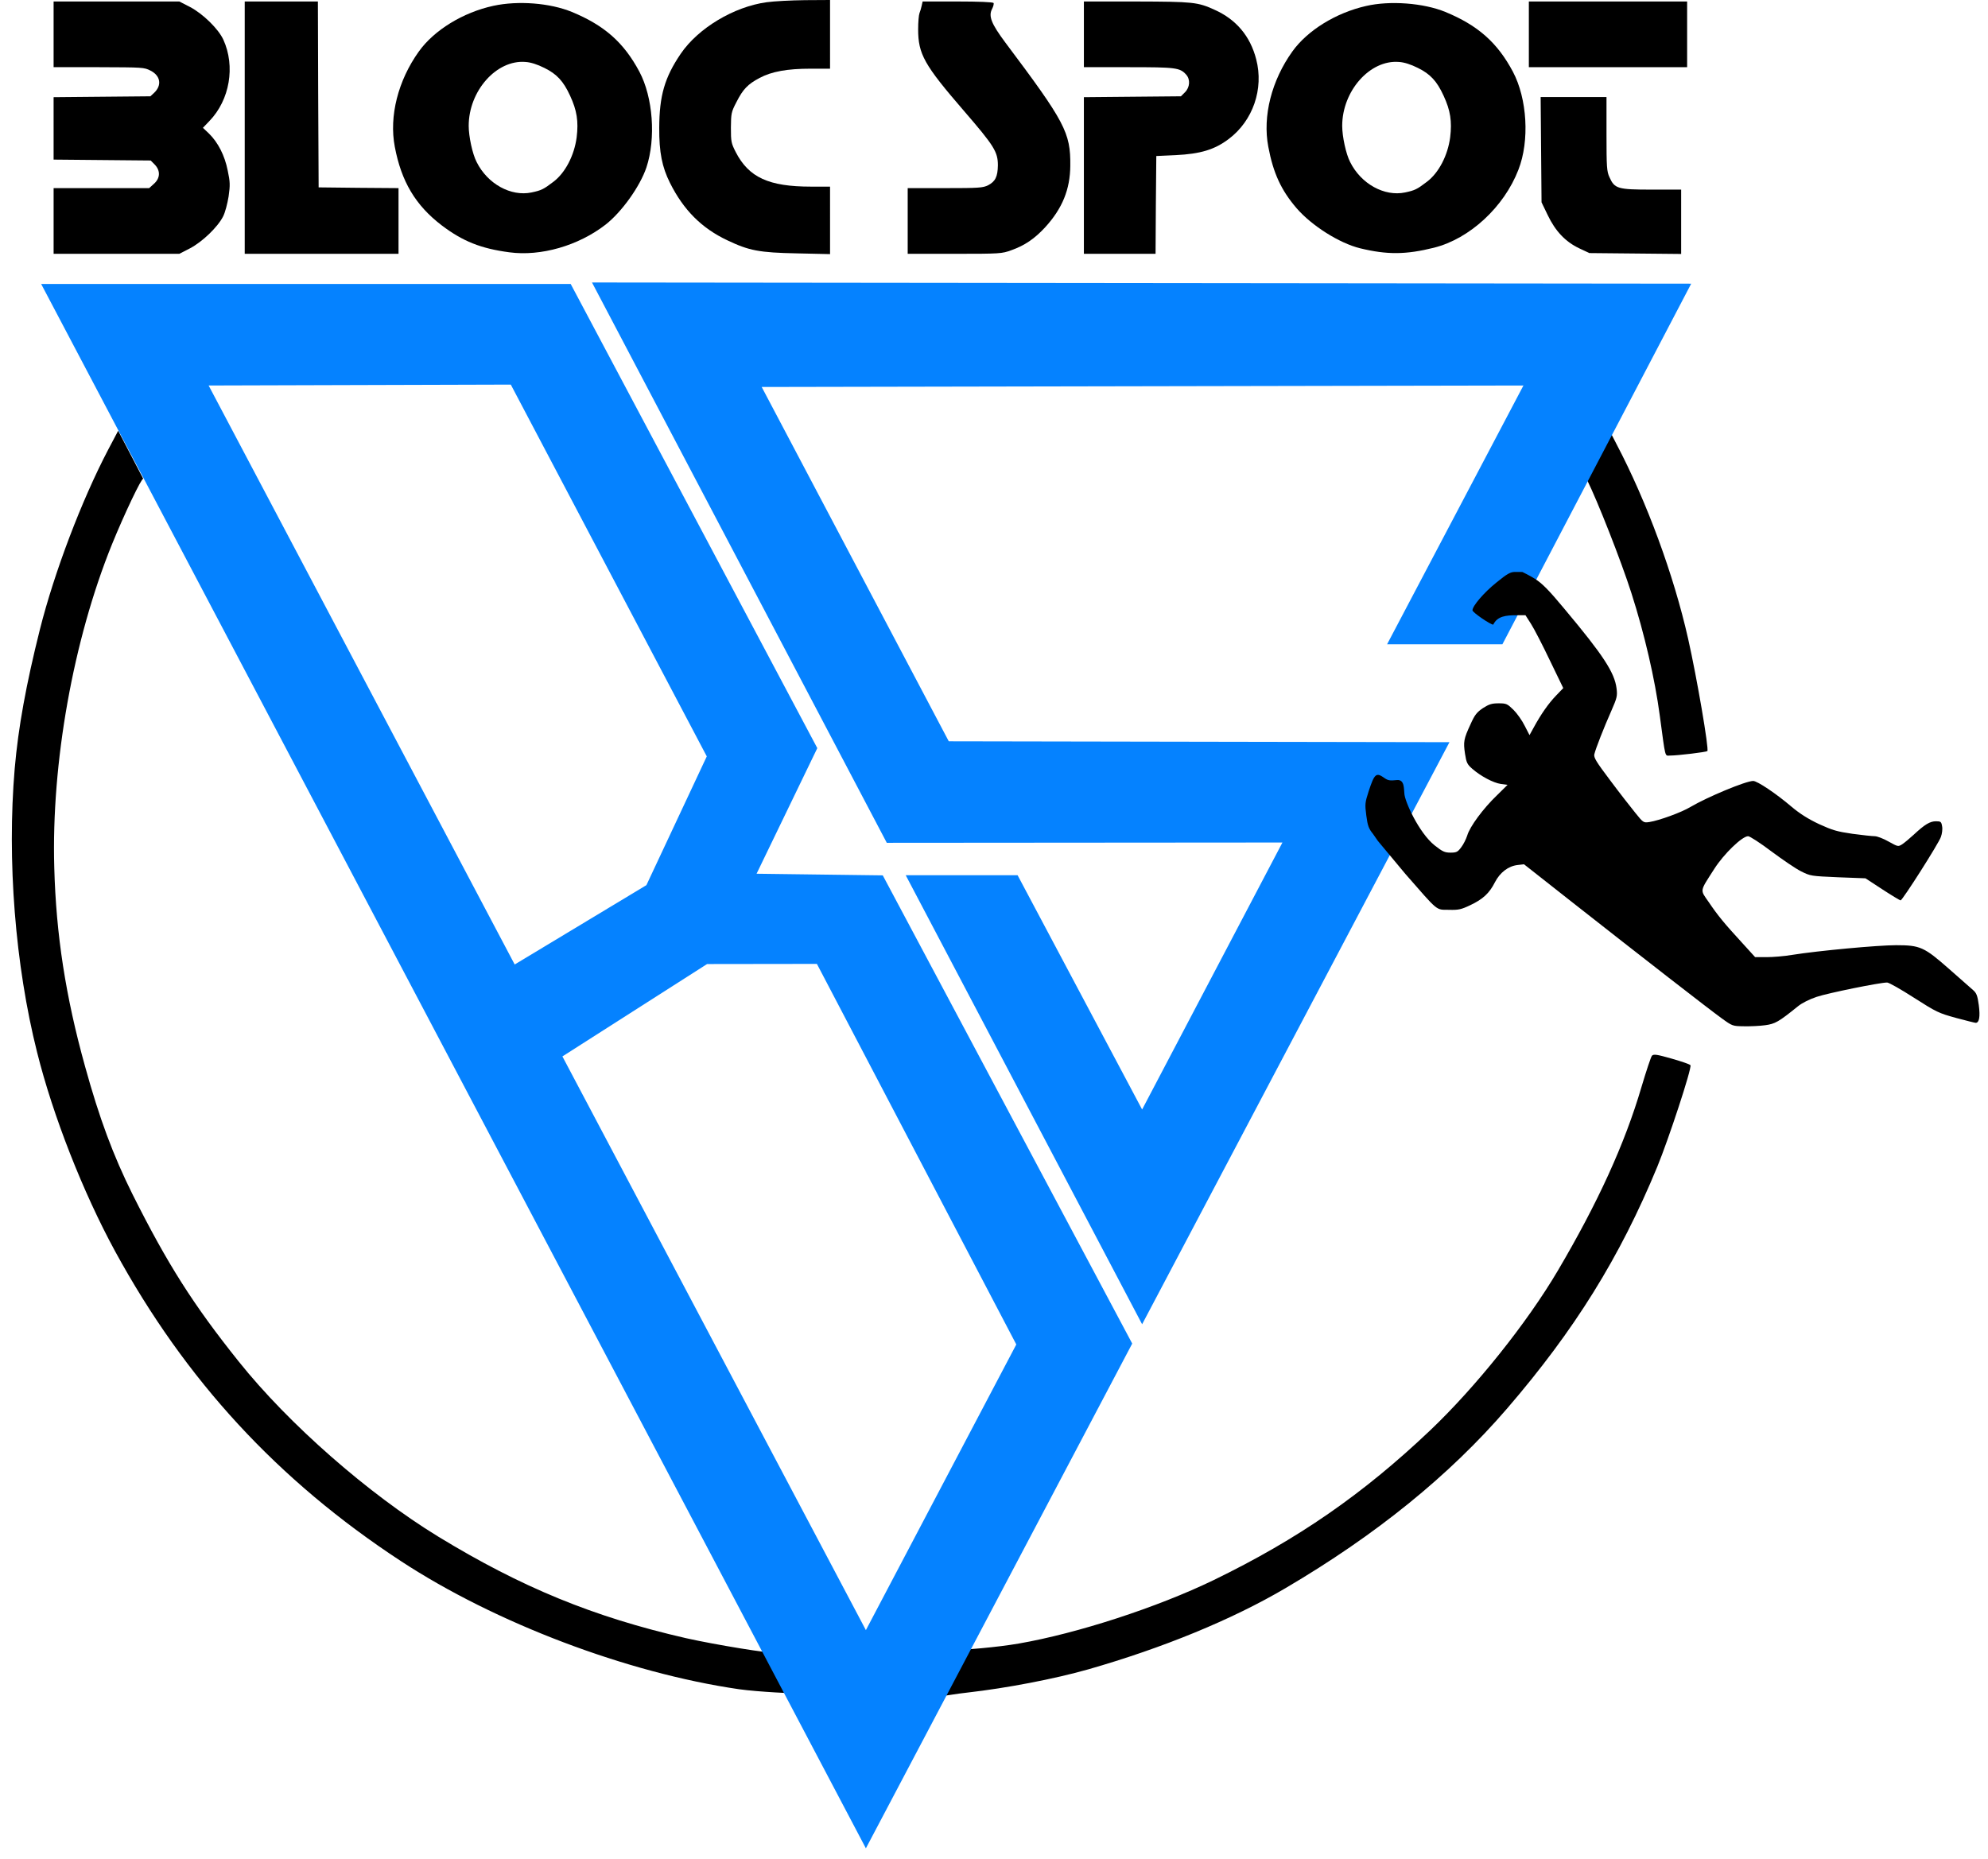 <?xml version="1.0" encoding="utf-8"?>
<!-- Generator: Adobe Illustrator 27.1.1, SVG Export Plug-In . SVG Version: 6.00 Build 0)  -->
<svg version="1.1" id="Ebene_1" xmlns="http://www.w3.org/2000/svg" xmlns:xlink="http://www.w3.org/1999/xlink" x="0px" y="0px"
	 viewBox="0 0 1331.4 1244.9" style="enable-background:new 0 0 1331.4 1244.9;" xml:space="preserve">
<style type="text/css">
	.st0{fill:#0582FF;stroke:#0582FF;stroke-miterlimit:10;}
</style>
<g id="Ebene_4">
	<g transform="translate(-145.075,1250) scale(0.1,-0.1)">
		<path d="M7767.4,1142c24.8,0.6,74.8,12,166.8,22c255,29,576,90,805,155c499,143,963,333,1321,544c604,355,1097,754,1483,1202
			c453,526,756,1013,1007,1621c76,185,231,656,222,679c-2,6-58,25-124,44c-102,29-122,32-134,20c-7-8-38-102-70-209
			c-112-382-293-777-560-1230c-207-351-550-780-856-1071c-450-427-885-728-1449-1002c-378-183-913-357-1305-425
			c-294-51-820.8-64.8-824.5-65.2 M2242.2,9615l-66-125c-179-341-362-824-458-1205c-93-371-145-657-169-933c-52-613,3-1316,150-1900
			c106-425,308-939,522-1332c472-865,1091-1536,1913-2075c634-416,1517-750,2265-859c135-19,377.3-28.3,396.3-29.3l-167.1,276
			c-10-10-384.2,50.3-584.2,95.3c-619,142-1101,340-1660,681c-467,286-1000,753-1334,1171c-304,380-476,650-712,1121
			c-129,259-222,509-318,857c-130,468-194,882-206,1332c-20,700,127,1523,386,2163c83,204,200,450,210,440"/>
		<path d="M2839.2,9923"/>
		<path d="M7249.2,1571"/>
		<path d="M12035.3,9372.4l43-84c71-143,229-544,298-760c88-274,158-578,190-819c40-297,33-270,69-270c52,0,241,23,250,30
			c12,11-69,486-129,753c-96,426-276,916-480,1304c-41,78-74,147-74,154"/>
	</g>
</g>
<g id="Ebene_3">
	<polygon class="st0" points="1131.8,190.5 397.3,189.7 594.2,564 859.7,563.8 764.9,744.2 681.2,586.7 607.4,586.7 764.9,885.9 
		969.9,497.6 635.1,497 509.3,258.7 1021.1,257.7 929.8,431 1005.9,431 	"/>
	<path class="st0" d="M590.9,586.8l-85-1.1l40.9-84.6L381.9,190.7H28.4l551.5,1046.2l177.8-337L590.9,586.8z M138.9,257.7l203.5-0.6
		l131.5,249.5l-40.6,86.6l-88.8,53.5L138.9,257.7z M579.9,1092.9L376,707.4l97.4-62.2l74-0.1l133.8,255.4L579.9,1092.9z"/>
</g>
<g id="Ebene_1_00000129928399582233131640000000150616129547319209_">
	<g transform="translate(-145.075,1250) scale(0.1,-0.1)">
		<path d="M2839.2,9923"/>
		<path d="M7249.2,1571"/>
		<path d="M11646.4,8668.9l-48.2,0.4c-32,0-52-11-127-72c-83-67-159-156-159-185c0-14,120-96,139-96c28,57,84,63,158,63h58l37-58
			c20-31,77-141,126-244l90-186l-49-51c-50-52-100-123-150-215l-27-49l-32,62c-17,35-51,83-75,107c-42,41-48,44-100,44
			c-46,0-64-6-105-32c-41-28-55-45-83-108c-46-99-49-118-37-198c9-59,15-71,48-100c57-50,142-95,192-102l45-6l-71-70
			c-92-88-182-210-199-269c-8-25-26-61-41-80c-23-31-32-35-71-35s-54,7-107,49c-104,83-202.3,298.2-202.3,349.2
			c-4,26,3.3,93.8-50.7,87.8c-45-5-59-3-83,14c-55,39-66,30-105-88c-25-78-26-87-16-164c9-69,16-87,45-123l32.5-46.7l0,0
			l183.5-220.3c225-257,203-240,292-241c64-2,82,2,143,31c85,40,128,80,165,153c34,66,90,109,152,116l43,5l315-248
			c473-372,926-724,1008-783c73-53,74-53,150-54c42-1,106,2,142,7c67,9,90,22,220,127c27,22,77,47,125,63c74,25,422,96,472,96
			c12,0,93-46,180-102c150-96,165-103,281-135c67-18,127-33,132-33c24,0,31,41,21,118c-9,65-15,81-39,102c-16,14-87,76-158,139
			c-169,149-195,161-357,161c-123,0-522-37-697-65c-52-9-129-15-171-15h-76l-89,98c-114,124-160,179-222,271c-59,85-62,67,38,223
			c63,99,186,218,226,218c11,0,81-45,155-101c74-55,163-116,199-134c64-32,67-32,248-40l184-7l113-74c63-41,118-74,122-74
			c13,1,255,381,270,425c8,22,12,53,8,72c-5,30-9,33-41,33c-40,0-75-21-149-90c-27-25-62-54-77-64c-27-17-28-17-91,18
			c-35,20-77,36-93,36s-83,7-149,16c-104,15-134,24-224,65c-72,34-128,69-185,117c-103,88-229,172-256,172c-50,0-308-108-420-174
			c-59-36-210-91-275-101c-40-6-41-5-95,62c-30,37-106,134-167,216c-95,126-112,154-107,176c9,38,65,181,114,291c38,87,41,99,35,149
			c-13,107-90,224-347,531c-107,129-152,174-200,204C11695.3,8645.4,11648.4,8667.9,11646.4,8668.9"/>
	</g>
</g>
<g id="Ebene_2_00000034084226304084774830000006581284380026851732_">
	<path d="M513.4,1.5c-21.9,3-45.8,17.3-57.5,34.5c-10.8,15.9-14.3,28.1-14.4,49.5c-0.1,16.6,1.9,26.4,7.2,37
		c9.1,18.2,21.2,30.3,38.3,38.4c14.7,7,21.4,8.3,46.7,8.8l22.2,0.5v-22.6V125h-12.7c-28.3,0-41.7-6.1-50.5-23.2
		c-3-5.9-3.2-7-3.2-16.3c0.1-9.5,0.2-10.4,3.7-17.1c4.4-8.7,7.6-12,15.5-16.2c8.1-4.3,18.5-6.2,34.3-6.2h12.9V23V0l-16.7,0.1
		C529.9,0.2,518.4,0.8,513.4,1.5z"/>
	<path d="M35.9,23v22h30.3c29.4,0.1,30.3,0.1,34.6,2.3c6.7,3.4,7.8,9.8,2.4,14.9l-2.5,2.3l-32.4,0.3l-32.4,0.3V86v20.9l32.5,0.3
		l32.5,0.3l2.7,2.7c3.9,4,3.8,9.1-0.5,12.9l-3.2,2.9h-32h-32v22v22H78h42.1l7.2-3.7c8.3-4.4,18.5-14.2,22.1-21.3
		c1.4-2.7,2.9-8.5,3.7-13.4c1.1-7.7,1-9.8-0.6-17.4c-2-10.1-6.5-18.8-12.5-24.7l-4.1-3.9l4.4-4.6c13.6-14.1,17.4-36.6,9.3-54.4
		c-3.3-7.2-13.6-17.3-22.3-21.9L120.1,1H78H35.9V23z"/>
	<path d="M163.9,85.5V170h51.5h51.5v-22v-22l-26.7-0.2l-26.8-0.3l-0.3-62.3L212.9,1h-24.5h-24.5V85.5z"/>
	<path d="M617.3,3.7c-0.3,1.6-1,3.8-1.5,5.1s-0.9,6.1-0.9,10.8c0,16.7,4.1,23.9,30.7,54.7c20.2,23.4,22.7,27.4,22.7,36.4
		c-0.1,7.6-1.7,10.9-6.6,13.4c-3.4,1.7-6.1,1.9-28.8,1.9h-25v22v22h31.5c30.5,0,31.6-0.1,37.9-2.4c9-3.2,15.6-7.7,22.7-15.4
		c11.5-12.6,16.7-25.4,16.8-41.3c0.2-22.1-3.5-29.1-43.5-82.4c-9.4-12.6-11.4-17.7-8.9-22.5c0.9-1.7,1.3-3.5,1-4c-0.4-0.6-10-1-24-1
		h-23.5L617.3,3.7z"/>
	<path d="M725.9,23v22h29.9c31.7,0,34.4,0.3,38.6,5c2.9,3.2,2.5,8.5-0.8,11.8l-2.7,2.7l-32.5,0.3l-32.5,0.3v52.4V170h24h24l0.2-32.8
		l0.3-32.7l13-0.6c16.6-0.8,26.1-3.7,35.5-10.8c16.2-12.2,23.6-33.5,18.4-53.4c-4-15.5-13.4-26.7-28-33.2C802.1,1.4,799,1.1,761.2,1
		h-35.3V23z"/>
	<path d="M1023.9,23v22h53h53V23V1h-53h-53V23z"/>
	<path d="M330.4,3.9c-20.3,4.4-39.7,16.3-49.9,30.6c-13.9,19.4-20,43.3-16.1,63.8c4.4,23.3,13.9,39.3,31.5,52.7
		c14,10.6,26.2,15.5,45.3,18c21,2.8,46.1-4.4,64.3-18.5c10.9-8.5,23.1-25.6,27.4-38.3c6.5-19.5,4.4-47.1-4.7-64.2
		C417.8,28.5,404.8,17,383,8C368.4,2,347,0.3,330.4,3.9z M364.6,45.5c8.3,4.1,12.7,8.8,17.2,18.6c4.6,9.9,5.7,17.2,4.4,27.9
		c-1.6,12.1-7.6,23.7-15.5,29.7c-6.7,5.1-8.1,5.8-14.7,7.2c-13.8,2.9-29.5-5.7-36.8-20.4c-2.8-5.4-5.3-17.1-5.3-24.2
		c0-23.4,18.6-44.4,38-42.8C355.4,41.7,359.8,43.1,364.6,45.5z"/>
	<path d="M914.9,4c-20.3,4.6-39.3,16.4-49.4,30.5c-13.9,19.4-20,43.3-16.1,63.8c3.3,17.6,8.6,29.1,18.9,41.1
		c10.2,11.8,28.7,23.5,42.6,26.9c18.1,4.4,30.7,4.3,49.5-0.4c23.9-6,46.9-27.3,56.5-52.2c7.6-19.4,5.9-47.6-3.7-65.7
		c-10.4-19.5-23.4-31-45.2-40C953.4,2,930.9,0.3,914.9,4z M949.6,45.5c8.3,4.1,12.7,8.8,17.2,18.6c4.6,9.9,5.7,17.2,4.4,27.9
		c-1.6,12.1-7.6,23.7-15.5,29.7c-6.7,5.1-8.1,5.8-14.7,7.2c-13.8,2.9-29.5-5.7-36.8-20.4c-2.8-5.4-5.3-17.1-5.3-24.2
		c0-23.4,18.6-44.4,38-42.8C940.4,41.7,944.8,43.1,949.6,45.5z"/>
	<path d="M1032.1,100.2l0.3,35.3l4.1,8.5c5.2,10.9,11.9,17.9,21.1,22.3l6.8,3.2l30.8,0.3l30.7,0.3v-21.5V127h-19.7
		c-22.8,0-24.9-0.6-28.3-8.3c-1.8-3.8-2-6.7-2-29V65h-22h-22.1L1032.1,100.2z"/>
</g>
</svg>
